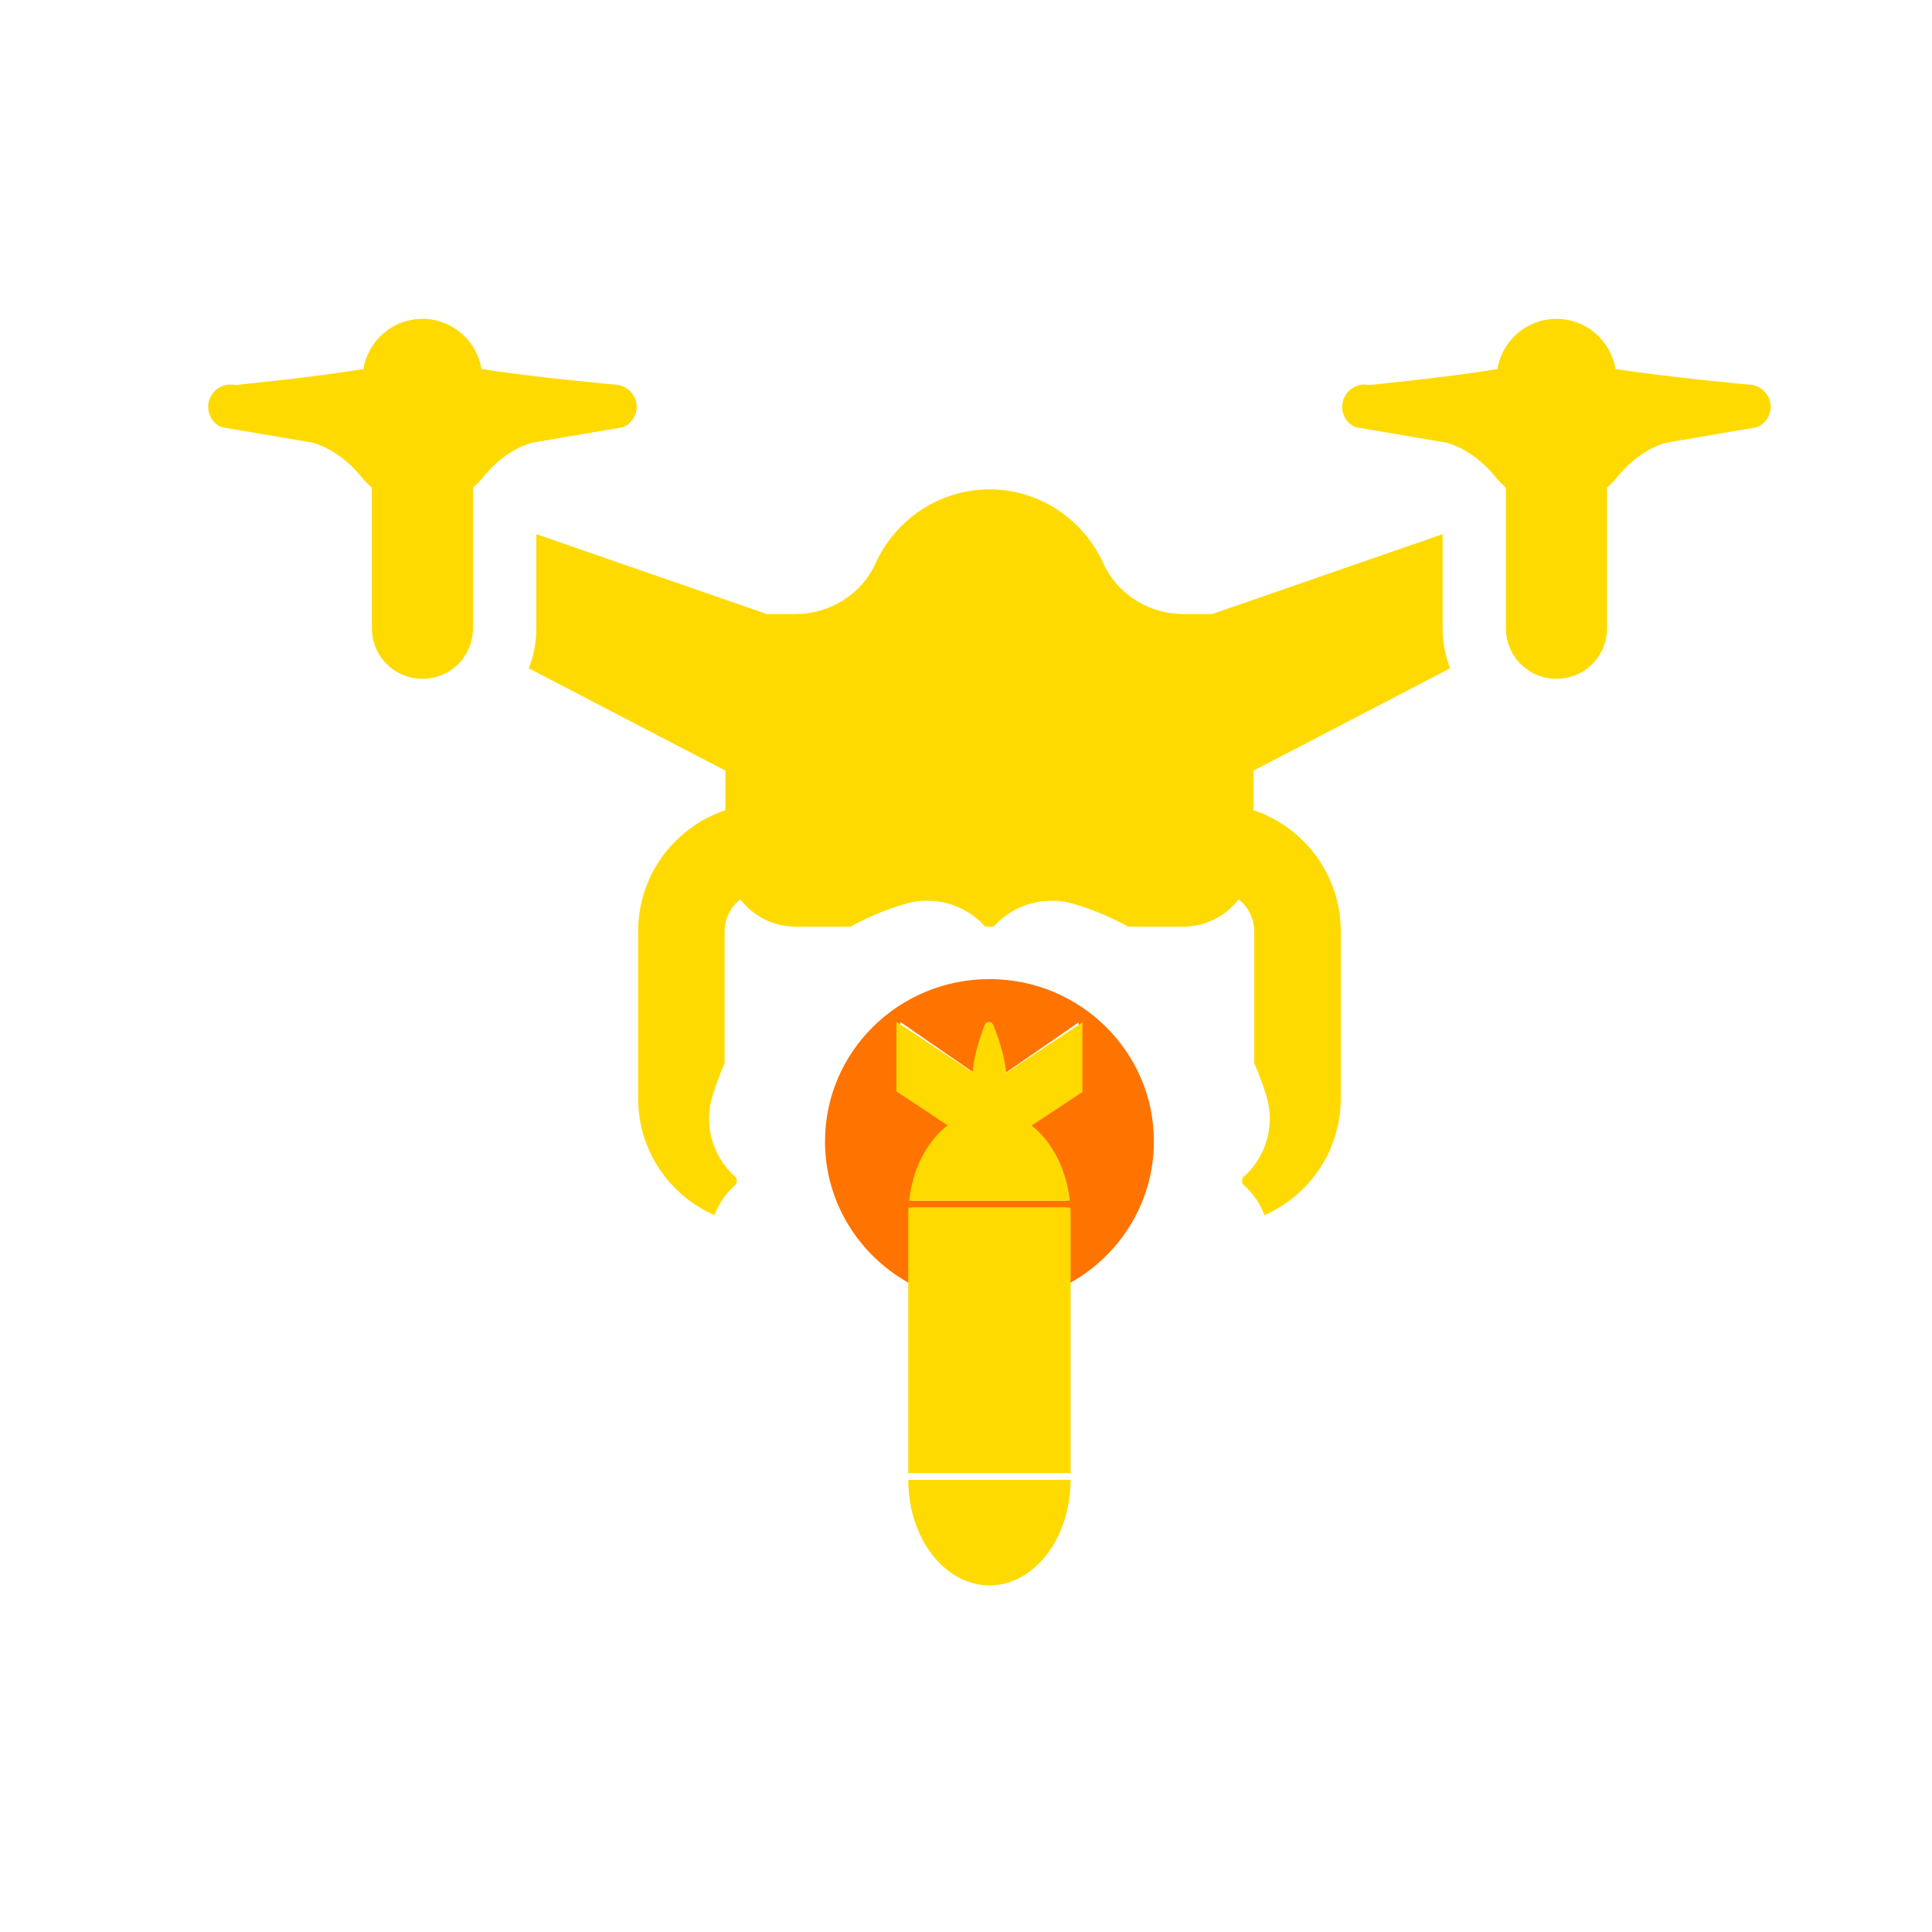 <?xml version="1.0" encoding="UTF-8"?> <svg xmlns="http://www.w3.org/2000/svg" version="1.1" viewBox="0 0 5000 5000"><defs><style> .cls-1 { fill: #ffda00; } .cls-2 { fill: #ff7300; } </style></defs><g><g id="Layer_1"><g><path class="cls-1" d="M3469.86,2410.21v432.68c0,134.79-80.88,250.71-197.47,301.94-10.78-28.98-28.98-55.94-53.24-77.5-3.37-2.7-4.72-6.07-4.72-10.79s1.35-8.09,4.72-11.46c58.63-52.57,81.55-134.12,57.96-209.6-8.76-28.31-18.87-56.62-31-83.58v-341.7c0-33.03-16.17-63.35-40.44-82.9-33.02,43.13-84.92,70.77-142.88,70.77h-144.23c-2.02-2.02-4.72-3.37-7.41-4.71-40.44-21.57-84.25-39.77-129.4-53.25-75.49-23.59-157.71-.67-210.28,57.96h-21.56c-52.57-58.63-134.79-81.55-210.28-57.96-45.15,13.48-88.96,31.68-129.4,53.25-2.69,1.35-5.39,2.69-7.41,4.71h-144.23c-57.96,0-109.86-27.63-142.88-70.77-24.26,19.55-40.44,49.87-40.44,82.9v341.7c-12.13,26.96-22.24,55.27-31,83.58-23.59,75.48-.67,157.03,57.96,209.6,4.04,4.04,4.72,8.09,4.72,12.13s-1.35,7.41-4.72,10.11c-24.26,21.56-42.46,48.52-53.24,77.5-116.59-51.22-197.47-167.14-197.47-301.94v-432.68c0-145.58,94.35-269.59,225.78-313.4v-102.44l-508.84-264.87c12.81-32.35,19.54-66.72,19.54-103.79v-243.3l597.14,206.9h72.11c89.63,0,172.54-50.55,208.93-132.09,51.22-111.88,163.77-190.73,294.52-190.73s243.3,78.85,294.52,190.73c36.39,81.55,119.29,132.09,208.93,132.09h72.11l597.14-206.9v243.3c0,37.07,6.74,71.44,19.54,103.79l-508.84,264.87v102.44c131.42,43.81,225.78,167.82,225.78,313.4Z"></path><path class="cls-1" d="M4524.35,995.17c-3.07,0-223.17-20.73-343.43-40.42-12.38-73.45-75.85-129.54-152.82-129.54s-140.58,56.24-152.85,129.83c-117.87,20-331.63,41.44-331.63,41.44-35.98-7.85-70,19.63-70,56.26,0,23.55,13.74,44.49,35.33,52.99l235.21,39.9c52.99,15.7,96.17,51.03,130.85,94.21,6.54,7.85,14.39,15.05,22.25,22.24v363.75c0,72.62,58.22,130.85,130.84,130.85s129.53-56.92,130.84-128.88v-365.71c7.85-7.19,15.7-14.39,22.24-22.24,34.02-43.18,77.2-78.51,130.85-94.21l234.56-39.9c21.59-8.51,35.98-29.44,35.98-52.99,0-32.05-26.83-57.57-58.23-57.57Z"></path><path class="cls-1" d="M1589.5,995.17c-3.07,0-223.17-20.73-343.43-40.42-12.38-73.45-75.85-129.54-152.82-129.54s-140.58,56.24-152.85,129.83c-117.87,20-331.63,41.44-331.63,41.44-35.98-7.85-70,19.63-70,56.26,0,23.55,13.74,44.49,35.33,52.99l235.21,39.9c52.99,15.7,96.17,51.03,130.85,94.21,6.54,7.85,14.39,15.05,22.25,22.24v363.75c0,72.62,58.22,130.85,130.84,130.85s129.53-56.92,130.84-128.88v-365.71c7.85-7.19,15.7-14.39,22.24-22.24,34.02-43.18,77.2-78.51,130.85-94.21l234.56-39.9c21.59-8.51,35.98-29.44,35.98-52.99,0-32.05-26.83-57.57-58.23-57.57Z"></path></g><g><path class="cls-2" d="M2560.68,2533.92c-235.05,0-425.59,188.07-425.59,420.07,0,159.98,90.6,299.06,223.92,370v-177.87c0-7.03.22-13.98.6-20.87h402.13c.38,6.89.6,13.85.6,20.87v177.87c133.32-70.94,223.92-210.03,223.92-370,0-232-190.54-420.07-425.59-420.07ZM2791.62,2825.86l-126.09,86.99c50.38,41.6,86.21,112.27,94.81,194.78h-399.32c8.65-82.96,44.81-153.94,95.61-195.44l-126.02-86.94v1.09c-.29-.28-.58-.55-.88-.81v-180.03c.3.26.59.53.88.81v-1.09l188.03,129.72c3.56-35.36,12.71-76.05,30.38-122.25,3.75-9.8,16.72-10,20.63-.32,18.92,46.83,28.78,88.13,32.73,124.01l189.23-130.55v180.03Z"></path><g><path class="cls-1" d="M2604.14,2776.38c-4.12-35.87-14.39-77.18-34.1-124.01-4.08-9.68-17.59-9.48-21.49.32-18.42,46.2-27.95,86.9-31.66,122.25l-195.91-129.72v1.09c-.3-.28-.6-.55-.92-.81v180.03c.31.26.62.53.92.81v-1.09l131.3,86.94c-52.93,41.5-90.61,112.49-99.62,195.44h416.06c-8.96-82.52-46.29-153.19-98.78-194.78l131.38-86.99v-180.03l-197.17,130.55Z"></path><path class="cls-1" d="M2351.18,3125.25c-.4,6.89-.63,13.85-.63,20.87v666.13h420.25v-666.13c0-7.03-.23-13.98-.63-20.87h-418.99Z"></path><path class="cls-1" d="M2350.55,3829.86c0,150.79,94.08,273.04,210.12,273.04s210.12-122.24,210.12-273.04h0s-420.25,0-420.25,0h0Z"></path></g></g></g></g></svg> 